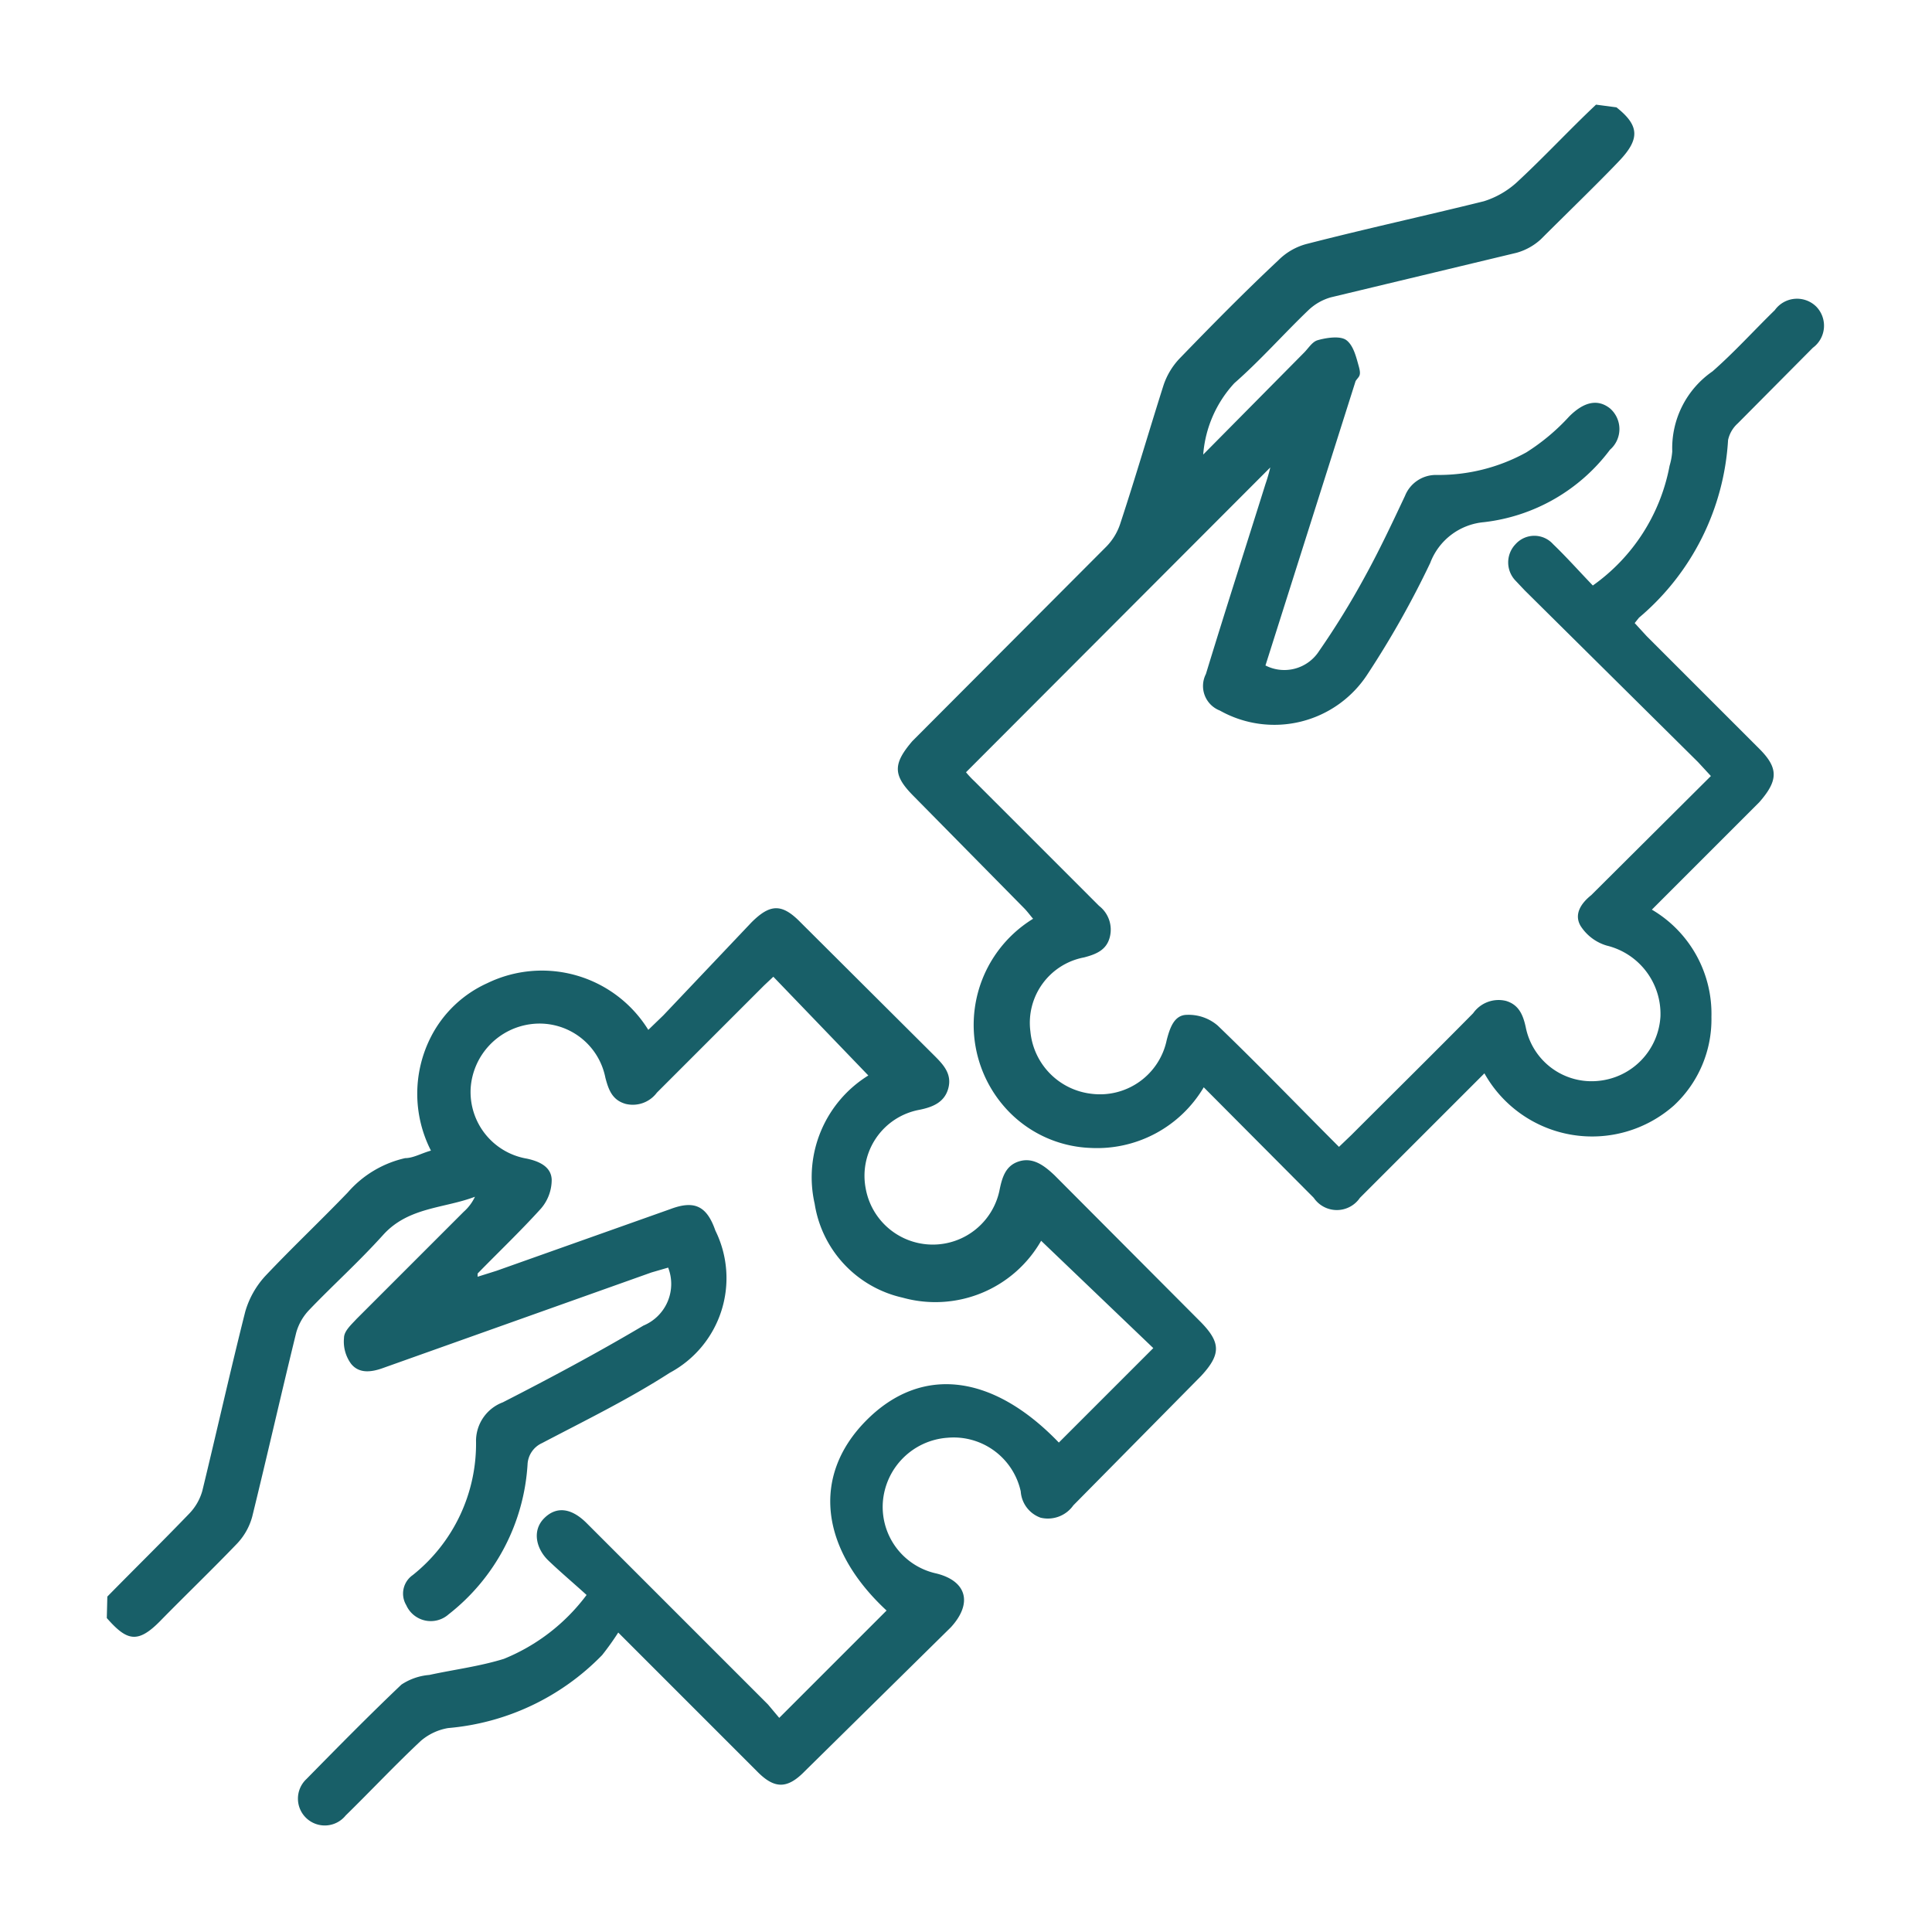 <?xml version="1.0" encoding="UTF-8"?>
<svg xmlns="http://www.w3.org/2000/svg" id="Camada_1" data-name="Camada 1" viewBox="0 0 36 36">
  <defs>
    <style>.cls-1{fill:#185f68;}</style>
  </defs>
  <path class="cls-1" d="M2,29.75c.51-.52,1-1,1.53-1.55a1,1,0,0,0,.24-.42c.27-1.11.52-2.23.8-3.34a1.66,1.66,0,0,1,.37-.66c.5-.53,1-1,1.54-1.56a2,2,0,0,1,1.07-.64c.15,0,.3-.09.48-.14a2.33,2.33,0,0,1,0-2.12,2.19,2.19,0,0,1,1.05-1,2.33,2.33,0,0,1,3,.87l.28-.27L14,17.19c.35-.35.57-.36.92,0l2.5,2.49c.17.17.32.34.25.6s-.29.35-.54.4a1.25,1.25,0,0,0-1,1.46,1.27,1.27,0,0,0,2.49.06c.05-.25.11-.48.37-.56s.47.08.66.26l2.73,2.74c.37.38.37.6,0,1L20,28.05a.58.58,0,0,1-.61.23.56.56,0,0,1-.37-.49,1.28,1.28,0,0,0-1.36-1A1.3,1.3,0,0,0,16.45,28a1.27,1.27,0,0,0,1,1.32c.56.14.68.55.27,1L15,33c-.33.34-.57.34-.9,0l-2.58-2.58a5.09,5.09,0,0,1-.3.42,4.54,4.54,0,0,1-2.87,1.36,1.05,1.05,0,0,0-.51.24c-.48.45-.93.93-1.4,1.39a.5.5,0,1,1-.73-.68c.58-.59,1.17-1.19,1.77-1.76A1.1,1.1,0,0,1,8,31.21c.46-.1.94-.16,1.39-.3a3.62,3.62,0,0,0,1.54-1.19c-.23-.21-.48-.42-.71-.64s-.31-.56-.08-.79.51-.19.79.09l3.38,3.38.21.25,2-2c-1.24-1.15-1.4-2.51-.38-3.54s2.35-.88,3.59.41l1.76-1.76-2.09-2a2.27,2.27,0,0,1-2.58,1.06,2.13,2.13,0,0,1-1.64-1.75,2.23,2.23,0,0,1,1-2.39L14.41,18.2l-.17.16-2,2a.56.56,0,0,1-.58.21c-.25-.07-.32-.26-.38-.49a1.25,1.25,0,0,0-1.36-1,1.29,1.29,0,0,0-1.15,1.2,1.26,1.26,0,0,0,1.05,1.31c.23.05.45.15.46.39a.82.82,0,0,1-.2.54c-.38.42-.79.81-1.18,1.21,0,0,0,0,0,.06l.35-.11,3.24-1.15c.45-.17.68-.06.84.4a2,2,0,0,1-.85,2.65c-.76.49-1.58.89-2.38,1.31a.46.46,0,0,0-.27.4,3.84,3.84,0,0,1-1.47,2.79.5.5,0,0,1-.79-.17.42.42,0,0,1,.12-.56,3.13,3.13,0,0,0,1.18-2.51.77.77,0,0,1,.5-.71c.88-.45,1.76-.92,2.62-1.43a.84.84,0,0,0,.46-1.08l-.31.09-5,1.78c-.22.08-.45.11-.6-.08a.7.7,0,0,1-.13-.48c0-.13.14-.25.23-.35l2-2a.86.86,0,0,0,.21-.28c-.58.22-1.24.19-1.71.71s-.93.93-1.38,1.4a1,1,0,0,0-.24.42c-.28,1.14-.54,2.29-.82,3.43a1.18,1.18,0,0,1-.28.5c-.47.49-1,1-1.43,1.44s-.63.37-1-.05Z"></path>
  <path class="cls-1" d="M30.12,2c.43.34.44.59.05,1s-1,1-1.46,1.46a1.11,1.11,0,0,1-.45.25l-3.46.83a1,1,0,0,0-.42.24c-.46.44-.89.93-1.38,1.36a2.21,2.21,0,0,0-.58,1.33L24.3,6.57c.08-.08.15-.2.25-.23s.41-.1.54,0,.18.31.23.49,0,.18-.06.27L23.58,12.4a.77.77,0,0,0,1-.27,15,15,0,0,0,.85-1.38c.27-.49.51-1,.75-1.51a.62.62,0,0,1,.58-.39,3.38,3.38,0,0,0,1.68-.42,3.9,3.9,0,0,0,.8-.67c.26-.26.52-.34.76-.15a.51.51,0,0,1,0,.77,3.42,3.42,0,0,1-2.35,1.35,1.18,1.18,0,0,0-1,.76,17.29,17.29,0,0,1-1.16,2.06,2.07,2.07,0,0,1-2.76.69.49.49,0,0,1-.26-.68c.36-1.18.74-2.36,1.11-3.54a3.19,3.19,0,0,0,.09-.31L18,14.39a1.81,1.81,0,0,0,.16.17l2.32,2.32a.56.56,0,0,1,.2.58c-.06.24-.25.32-.48.38a1.24,1.24,0,0,0-1,1.38,1.29,1.29,0,0,0,1.13,1.16,1.27,1.27,0,0,0,1.41-1c.06-.23.14-.47.38-.47a.83.83,0,0,1,.57.2c.76.73,1.49,1.49,2.26,2.26l.23-.22c.76-.76,1.52-1.51,2.27-2.27a.58.58,0,0,1,.61-.23c.24.07.32.26.37.49a1.25,1.25,0,0,0,1.36,1,1.28,1.28,0,0,0,1.15-1.2,1.31,1.31,0,0,0-1-1.32.87.87,0,0,1-.49-.37c-.12-.21,0-.41.2-.57l2.23-2.22-.24-.26L28.41,11l-.17-.18a.49.49,0,0,1,0-.68.47.47,0,0,1,.7,0c.25.24.49.51.74.77a3.53,3.53,0,0,0,1.43-2.23,1.28,1.28,0,0,0,.05-.27,1.74,1.74,0,0,1,.75-1.49c.41-.36.77-.76,1.16-1.14a.51.51,0,0,1,.77-.07.51.51,0,0,1-.06.77L32.38,7.89a.58.58,0,0,0-.18.31,4.69,4.69,0,0,1-1.66,3.31l-.08.1.22.24,2.1,2.1c.36.36.36.59,0,1l-2,2a2.25,2.25,0,0,1,1.11,2,2.19,2.19,0,0,1-.7,1.65A2.3,2.3,0,0,1,27.66,20l-1.32,1.32-1,1a.52.52,0,0,1-.86,0l-2.05-2.06a2.31,2.31,0,0,1-2.11,1.13,2.24,2.24,0,0,1-1.59-.75,2.32,2.32,0,0,1,.52-3.52c-.06-.07-.11-.14-.17-.2L17,14.81c-.36-.37-.36-.58,0-1l3.62-3.63a1.1,1.1,0,0,0,.26-.44c.28-.85.53-1.71.8-2.56a1.34,1.34,0,0,1,.3-.5c.6-.62,1.21-1.24,1.84-1.83a1.16,1.16,0,0,1,.55-.31c1.09-.28,2.19-.52,3.28-.79a1.64,1.64,0,0,0,.6-.34c.51-.47,1-1,1.49-1.46Z"></path>
</svg>
